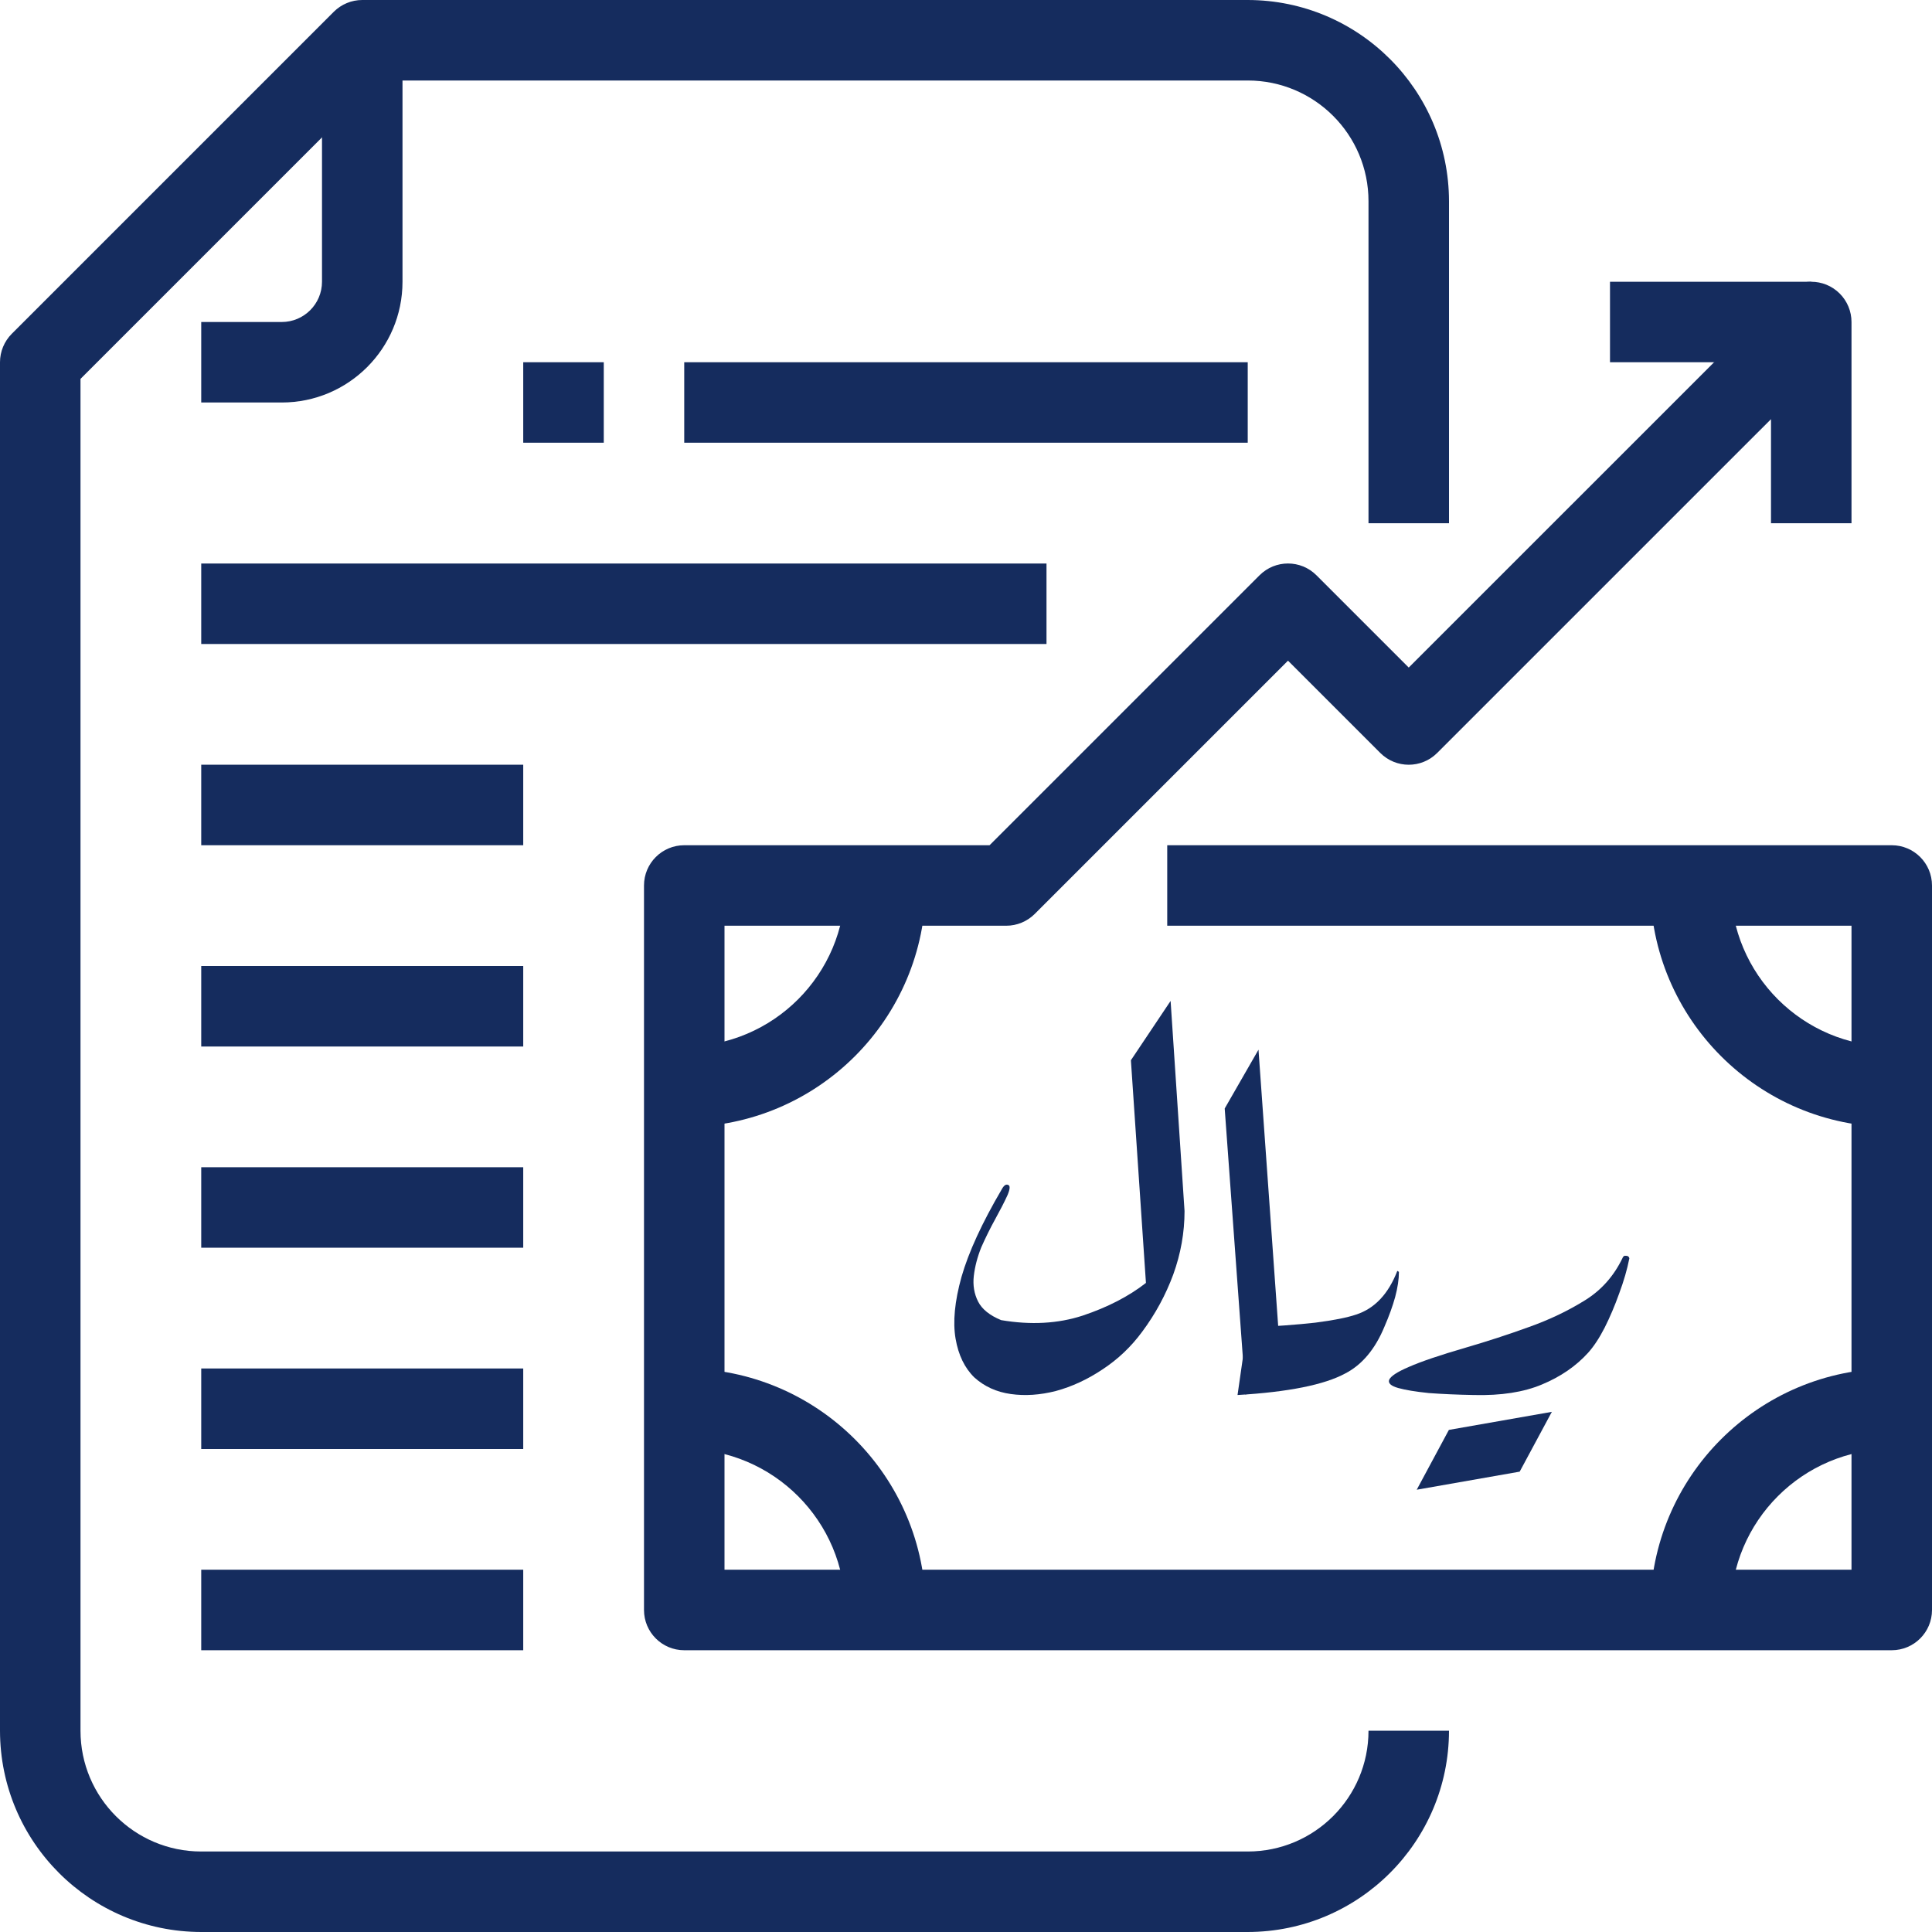 <svg width="51" height="51" viewBox="0 0 51 51" fill="none" xmlns="http://www.w3.org/2000/svg">
<path d="M38.25 13.812V5.312C38.246 2.38 35.87 0.003 32.937 0H9.562C9.281 9.66256e-05 9.011 0.112 8.811 0.311L0.311 8.811C0.112 9.011 0 9.281 0 9.562V45.687C0.003 48.62 2.38 50.996 5.312 51H32.937C35.87 50.996 38.246 48.62 38.25 45.687H36.125C36.125 47.448 34.698 48.875 32.937 48.875H5.312C3.552 48.875 2.125 47.448 2.125 45.687V10.002L10.002 2.125H32.937C34.698 2.125 36.125 3.552 36.125 5.312V13.812H38.25V13.812Z" fill="#152C5E"/>
<path d="M8.5 1.062V7.437C8.5 8.024 8.024 8.5 7.437 8.5H5.312V10.625H7.437C9.198 10.625 10.625 9.198 10.625 7.437V1.062H8.5ZM49.937 22.312H30.812V24.437H48.875V41.437H19.125V24.437H26.562C26.844 24.437 27.114 24.325 27.314 24.126L34 17.44L36.436 19.876C36.851 20.291 37.523 20.291 37.938 19.876L46.75 11.065V13.812H48.875V8.5C48.875 8.218 48.763 7.948 48.564 7.749C48.149 7.334 47.476 7.334 47.061 7.749L37.187 17.622L34.751 15.186C34.336 14.771 33.664 14.771 33.249 15.186L26.122 22.312H18.062C17.476 22.312 17 22.788 17 23.375V42.5C17 43.087 17.476 43.562 18.062 43.562H49.937C50.524 43.562 51 43.087 51 42.5V23.375C51 22.788 50.524 22.312 49.937 22.312Z" fill="#152C5E"/>
<path d="M22.312 23.375C22.312 25.722 20.41 27.625 18.062 27.625V29.75C21.582 29.746 24.434 26.894 24.437 23.375H22.312ZM45.687 23.375H43.562C43.566 26.894 46.418 29.746 49.937 29.75V27.625C47.59 27.625 45.687 25.722 45.687 23.375ZM43.562 42.5H45.687C45.687 40.153 47.59 38.25 49.937 38.25V36.125C46.418 36.128 43.566 38.98 43.562 42.5ZM18.062 36.125V38.25C20.41 38.25 22.312 40.153 22.312 42.5H24.437C24.434 38.98 21.582 36.128 18.062 36.125ZM42.5 7.438H47.812V9.562H42.5V7.438ZM5.312 41.437H13.812V43.562H5.312V41.437ZM5.312 36.125H13.812V38.25H5.312V36.125ZM5.312 30.812H13.812V32.937H5.312V30.812ZM5.312 25.5H13.812V27.625H5.312V25.5ZM5.312 20.187H13.812V22.312H5.312V20.187ZM5.312 14.875H27.625V17H5.312V14.875ZM18.062 9.562H32.937V11.687H18.062V9.562ZM13.812 9.562H15.938V11.687H13.812V9.562Z" fill="#152C5E"/>
<path d="M29.853 27.988L30.901 26.422L31.269 31.969C31.269 32.535 31.17 33.092 30.972 33.641C30.773 34.18 30.5 34.685 30.151 35.154C29.858 35.552 29.509 35.883 29.103 36.149C28.707 36.414 28.296 36.604 27.872 36.719C27.457 36.825 27.06 36.852 26.683 36.799C26.305 36.746 25.985 36.6 25.72 36.361C25.466 36.113 25.3 35.773 25.225 35.339C25.149 34.897 25.201 34.353 25.381 33.707C25.569 33.052 25.923 32.283 26.442 31.398C26.499 31.292 26.555 31.252 26.612 31.279C26.669 31.296 26.664 31.385 26.598 31.544C26.513 31.73 26.404 31.942 26.272 32.181C26.14 32.42 26.018 32.668 25.904 32.924C25.801 33.181 25.735 33.433 25.706 33.681C25.678 33.928 25.716 34.154 25.819 34.357C25.923 34.561 26.126 34.724 26.428 34.848C27.211 34.981 27.928 34.941 28.579 34.729C29.24 34.508 29.797 34.22 30.25 33.866L29.853 27.988Z" fill="#152C5E"/>
<path d="M32.329 29.262L33.221 27.709L33.759 35.26L32.881 36.825L32.329 29.262Z" fill="#152C5E"/>
<path d="M36.928 33.574C36.928 33.769 36.895 33.99 36.829 34.238C36.763 34.477 36.669 34.738 36.546 35.021C36.301 35.614 35.956 36.025 35.513 36.255C34.956 36.556 34.008 36.746 32.668 36.825L32.923 35.047C33.649 35.012 34.248 34.968 34.72 34.915C35.202 34.853 35.56 34.782 35.796 34.702C36.287 34.543 36.65 34.158 36.886 33.548L36.928 33.574Z" fill="#152C5E"/>
<path d="M40.116 38.848L37.398 39.325L38.247 37.746L40.965 37.269L40.116 38.848Z" fill="#152C5E"/>
<path d="M43.011 33.216C42.954 33.508 42.864 33.818 42.742 34.145C42.628 34.464 42.501 34.764 42.359 35.047C42.218 35.322 42.072 35.543 41.921 35.711C41.6 36.065 41.194 36.343 40.703 36.547C40.222 36.75 39.623 36.843 38.906 36.825C38.462 36.817 38.066 36.799 37.717 36.773C37.368 36.737 37.099 36.693 36.91 36.64C36.721 36.587 36.641 36.516 36.669 36.427C36.707 36.33 36.882 36.215 37.193 36.082C37.514 35.941 38.009 35.773 38.679 35.578C39.255 35.41 39.812 35.229 40.349 35.034C40.897 34.84 41.397 34.601 41.85 34.318C42.275 34.052 42.6 33.685 42.827 33.216C42.845 33.163 42.878 33.141 42.926 33.15C42.973 33.15 43.001 33.172 43.011 33.216Z" fill="#152C5E"/>
</svg>
